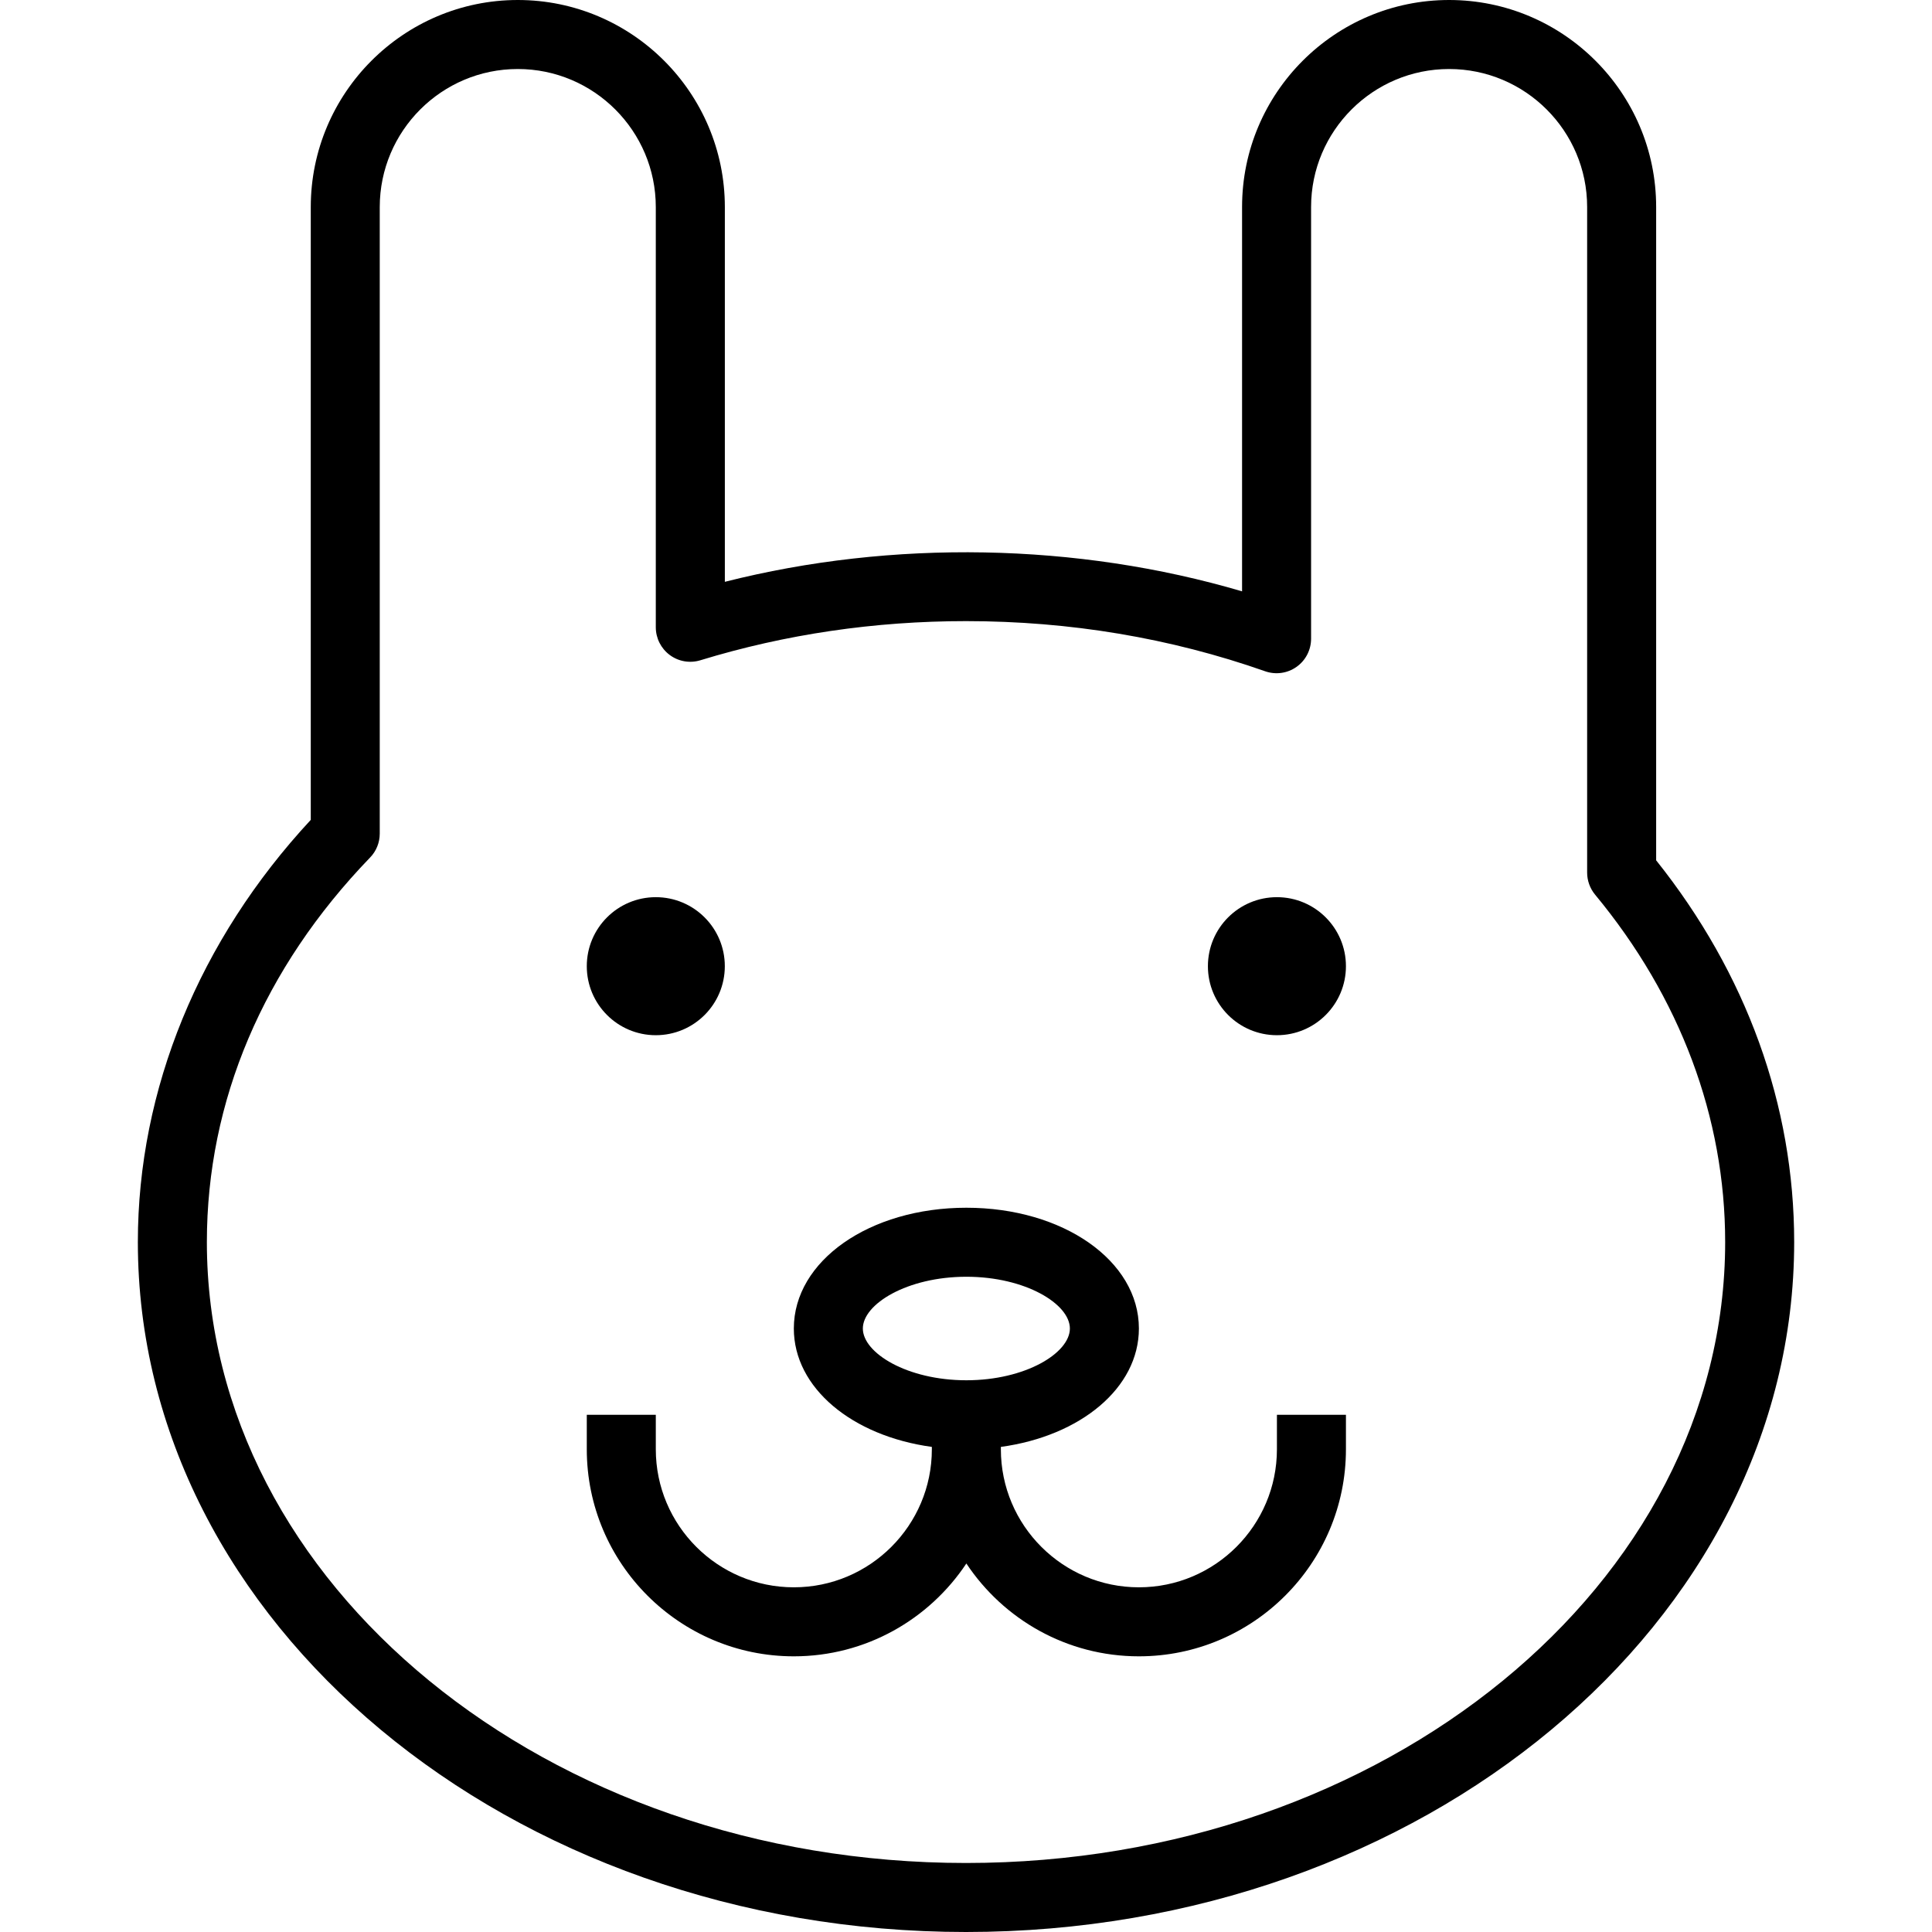 <?xml version="1.0" encoding="iso-8859-1"?>
<!-- Uploaded to: SVG Repo, www.svgrepo.com, Generator: SVG Repo Mixer Tools -->
<svg fill="#000000" height="800px" width="800px" version="1.1" id="Capa_1" xmlns="http://www.w3.org/2000/svg" xmlns:xlink="http://www.w3.org/1999/xlink" 
	 viewBox="0 0 55.989 55.989" xml:space="preserve">
<g>
	<g>
		<path d="M47.995,24.932V5.998c0-3.308-2.691-5.998-6-5.998s-6,2.69-6,5.998v11.139c-4.782-1.409-10.132-1.506-14.989-0.276V6.002
			c0-3.31-2.691-6.002-6-6.002s-6,2.692-6,6.002V23.76c-3.234,3.483-5.011,7.813-5.011,12.235c0,11.024,10.767,19.994,24,19.994
			s24-8.97,24-19.994C51.995,32.029,50.613,28.212,47.995,24.932z M27.995,53.989c-12.131,0-22-8.072-22-17.994
			c0-4.086,1.636-7.938,4.729-11.143c0.181-0.185,0.281-0.435,0.281-0.694V6.002c0-2.207,1.794-4.002,4-4.002s4,1.795,4,4.002
			v12.176c0,0.317,0.15,0.615,0.405,0.804c0.254,0.188,0.581,0.246,0.888,0.152C22.756,18.382,25.345,18,27.995,18
			c3.01,0,5.926,0.489,8.668,1.453c0.308,0.108,0.646,0.06,0.91-0.127c0.265-0.187,0.422-0.492,0.422-0.816V5.998
			c0-2.204,1.794-3.998,4-3.998s4,1.794,4,3.998v19.289c0,0.232,0.081,0.458,0.229,0.638c2.467,2.978,3.771,6.461,3.771,10.07
			C49.995,45.917,40.125,53.989,27.995,53.989z"/>
		<circle cx="19.005" cy="28" r="2"/>
		<circle cx="37.005" cy="28" r="2"/>
		<path d="M37.005,42c0,2.206-1.794,4-4,4s-4-1.794-4-4v-0.069c2.309-0.316,4-1.709,4-3.431c0-1.963-2.196-3.5-5-3.5s-5,1.537-5,3.5
			c0,1.722,1.691,3.115,4,3.431V42c0,2.206-1.794,4-4,4s-4-1.794-4-4v-1h-2v1c0,3.309,2.691,6,6,6c2.086,0,3.924-1.071,5-2.69
			c1.076,1.62,2.914,2.69,5,2.69c3.309,0,6-2.691,6-6v-1h-2V42z M25.005,38.5c0-0.708,1.283-1.5,3-1.5s3,0.792,3,1.5
			s-1.283,1.5-3,1.5S25.005,39.208,25.005,38.5z"/>
	</g>
</g>
</svg>